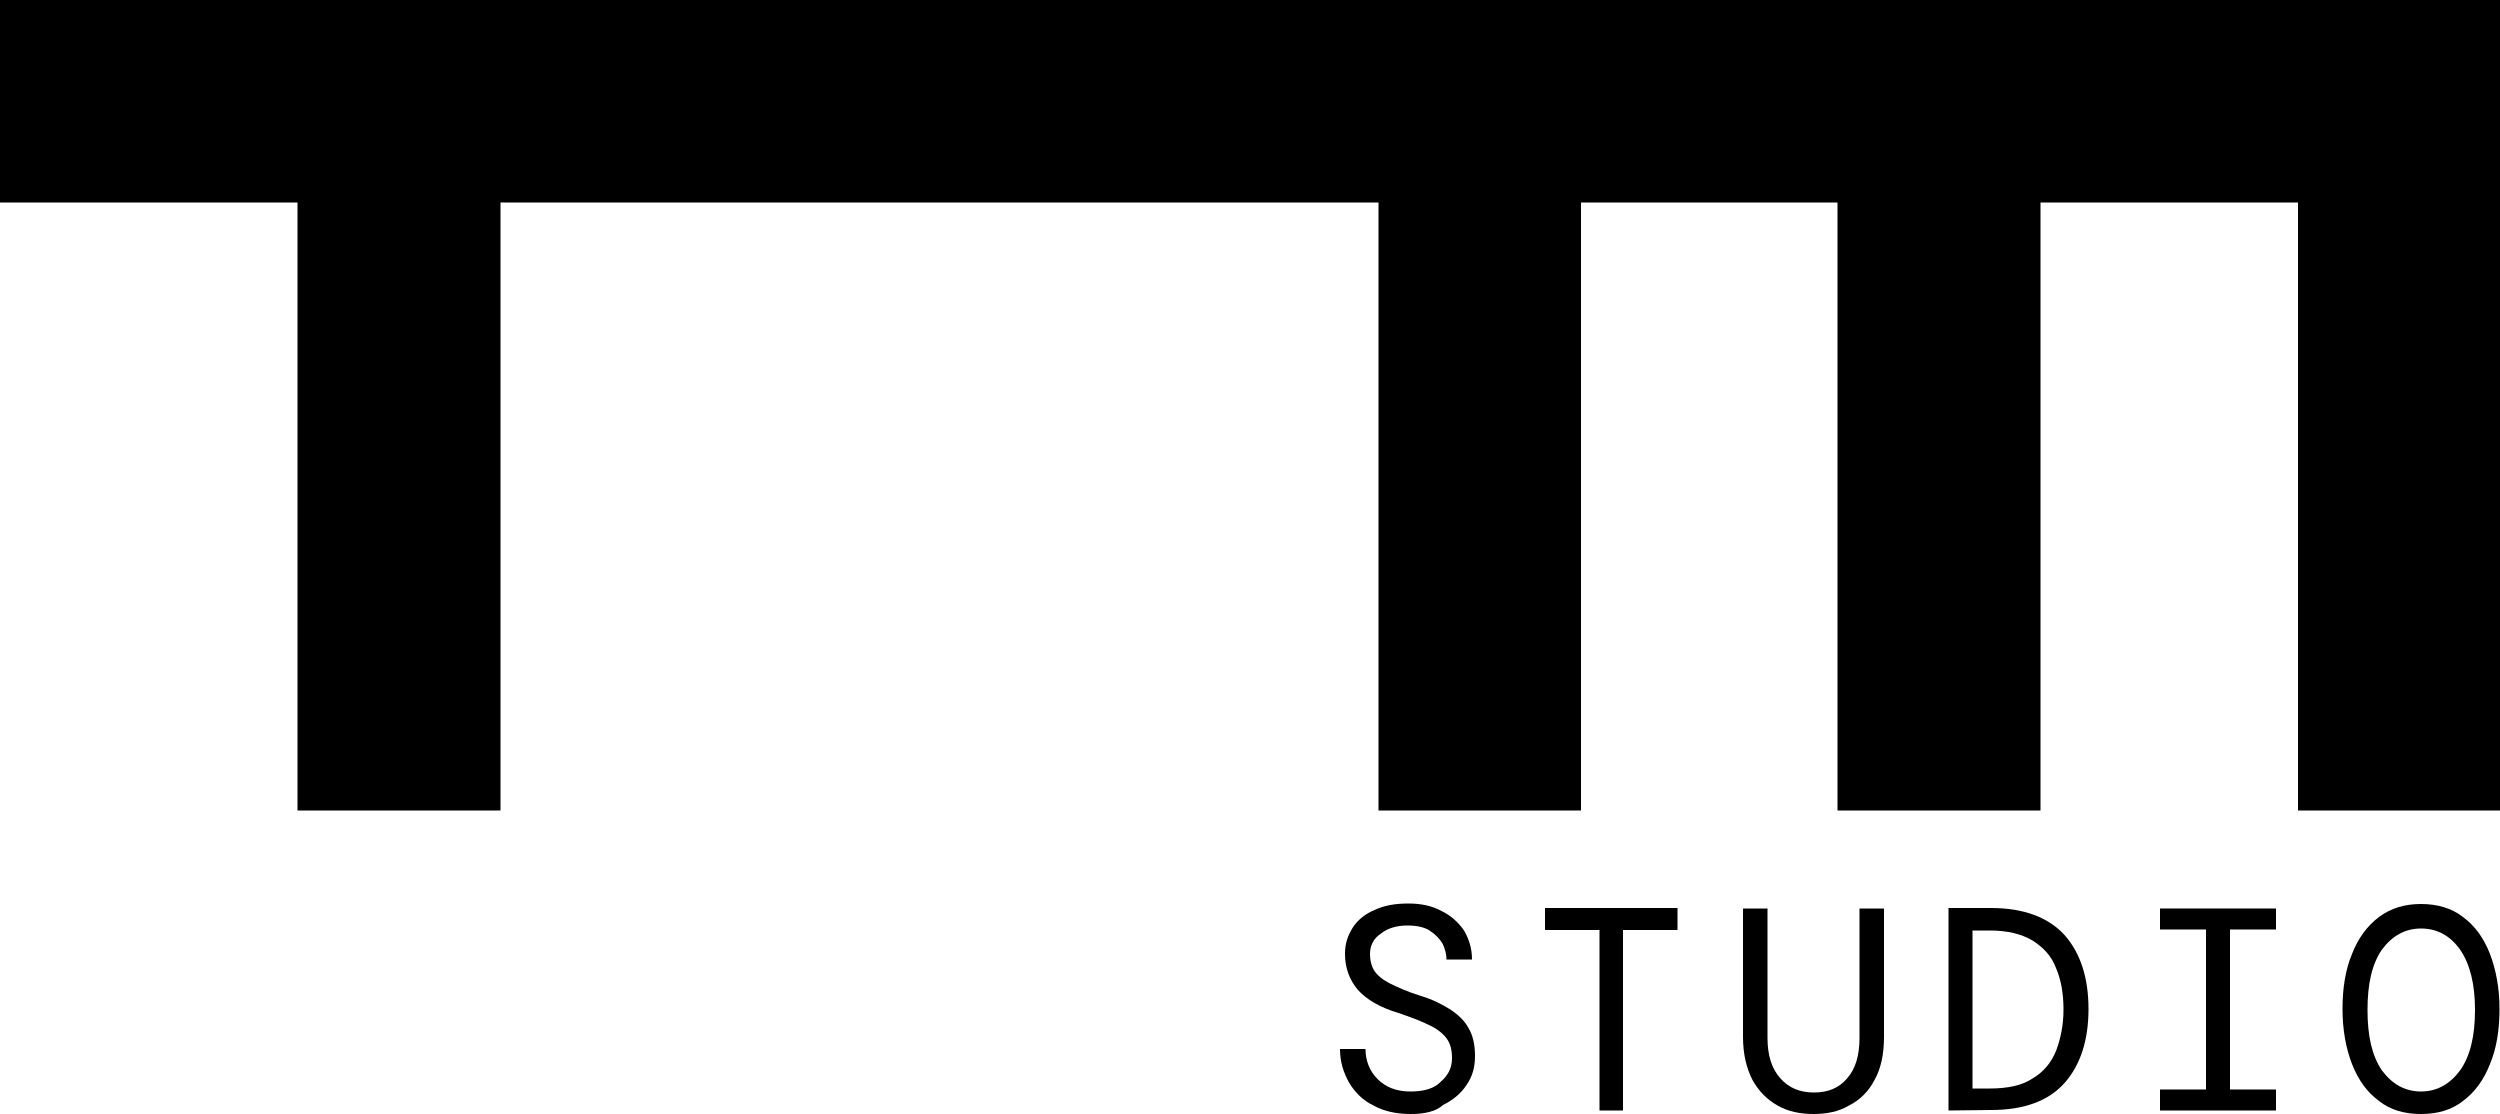 <?xml version="1.0" encoding="utf-8"?>
<!-- Generator: Adobe Illustrator 28.1.0, SVG Export Plug-In . SVG Version: 6.00 Build 0)  -->
<svg version="1.1" id="Layer_1" xmlns="http://www.w3.org/2000/svg" xmlns:xlink="http://www.w3.org/1999/xlink" x="0px" y="0px"
	 viewBox="0 0 500 222.8" style="enable-background:new 0 0 500 222.8;" xml:space="preserve">
<g>
	<polygon points="0,0 0,40.5 59.5,40.5 59.5,162.1 100.1,162.1 100.1,40.5 275.7,40.5 275.7,162.1 316.2,162.1 316.2,40.5 
		367.5,40.5 367.5,162.1 408.1,162.1 408.1,40.5 459.6,40.5 459.6,162.1 500,162.1 500,40.5 500,35.1 500,0 	"/>
	<g>
		<path d="M282.2,222.8c-2.9,0-5.3-0.5-7.5-1.7c-2.1-1-3.7-2.6-4.9-4.6c-1.1-2-1.8-4.1-1.8-6.7h5.1c0,2.3,0.8,4.4,2.4,6
			s3.7,2.5,6.6,2.5c2.7,0,4.8-0.6,6.1-2c1.5-1.3,2.2-2.8,2.2-4.7c0-1.5-0.3-2.8-1-3.8s-1.9-2-3.4-2.7c-1.6-0.8-3.6-1.6-6.3-2.5
			c-3.7-1.1-6.4-2.7-8.1-4.6c-1.7-2-2.6-4.4-2.6-7.2c0-2,0.5-3.6,1.5-5.2c1-1.6,2.5-2.8,4.4-3.6c1.9-0.9,4.1-1.3,6.8-1.3
			c2.6,0,4.8,0.5,6.6,1.5c1.9,0.9,3.4,2.3,4.5,3.9c1,1.7,1.6,3.6,1.6,5.8h-5.1c0-1-0.3-2.2-0.8-3.2c-0.6-1-1.5-1.9-2.6-2.6
			c-1.1-0.7-2.6-1-4.4-1c-2.1,0-3.9,0.5-5.3,1.6c-1.5,1-2.2,2.4-2.2,4.1c0,1.3,0.3,2.5,0.9,3.4c0.6,0.9,1.7,1.8,3.1,2.5
			s3.4,1.6,5.9,2.4c2.4,0.7,4.4,1.7,6,2.7s3,2.3,3.8,3.8c0.9,1.5,1.3,3.4,1.3,5.6s-0.5,4.1-1.7,5.8c-1.1,1.7-2.7,3-4.7,4
			C287.2,222.3,284.9,222.8,282.2,222.8z"/>
		<path d="M319.9,222.1V186H309v-4.4h26.5v4.4h-10.9v36.1H319.9z"/>
		<path d="M362.7,222.8c-2.7,0-5.1-0.5-7.2-1.7s-3.7-2.8-5-5.1c-1.2-2.3-1.9-5.2-1.9-8.6v-25.7h4.9v25.9c0,3.4,0.8,6.1,2.6,8.1
			c1.7,1.9,3.9,2.8,6.7,2.8s5-0.9,6.6-2.8c1.7-1.9,2.5-4.6,2.5-8.1v-25.9h4.9v25.7c0,3.4-0.6,6.3-1.9,8.6c-1.2,2.3-2.9,4-5.1,5.1
			C367.8,222.3,365.4,222.8,362.7,222.8z"/>
		<path d="M389.7,222.1v-40.5h8.5c6.6,0,11.5,1.9,14.7,5.4c3.2,3.6,4.8,8.6,4.8,14.8s-1.6,11.2-4.8,14.8c-3.2,3.6-8.1,5.4-14.7,5.4
			L389.7,222.1L389.7,222.1z M394.5,217.7h3.5c3.5,0,6.4-0.6,8.5-2c2.2-1.3,3.7-3.1,4.7-5.5c0.9-2.4,1.5-5.1,1.5-8.3s-0.5-6-1.5-8.3
			c-0.9-2.4-2.5-4.1-4.7-5.5c-2.2-1.3-5-2-8.5-2h-3.5V217.7z"/>
		<path d="M432,222.1v-4.2h9.2v-32H432v-4.2h23.2v4.2H446v32h9.2v4.2H432z"/>
		<path d="M484.2,222.8c-3.3,0-6.1-0.8-8.4-2.6c-2.4-1.8-4.1-4.1-5.4-7.4c-1.2-3.1-1.9-6.8-1.9-11s0.6-7.9,1.9-11
			c1.2-3.1,3-5.6,5.4-7.4c2.4-1.8,5.2-2.6,8.4-2.6c3.2,0,6.1,0.8,8.4,2.6c2.4,1.8,4.1,4.1,5.4,7.4c1.2,3.2,1.9,6.8,1.9,11
			s-0.6,7.9-1.9,11c-1.2,3.1-3,5.6-5.4,7.4C490.3,222,487.5,222.8,484.2,222.8z M484.2,218.3c3.2,0,5.8-1.5,7.8-4.2
			c2-2.8,3-6.8,3-12.1c0-5.2-1-9.2-3-12.1c-2-2.8-4.6-4.2-7.8-4.2c-3.2,0-5.8,1.5-7.8,4.2c-2,2.9-2.9,6.8-2.9,12.1
			c0,5.2,0.9,9.2,2.9,12.1C478.4,216.8,481,218.3,484.2,218.3z"/>
	</g>
</g>
</svg>
